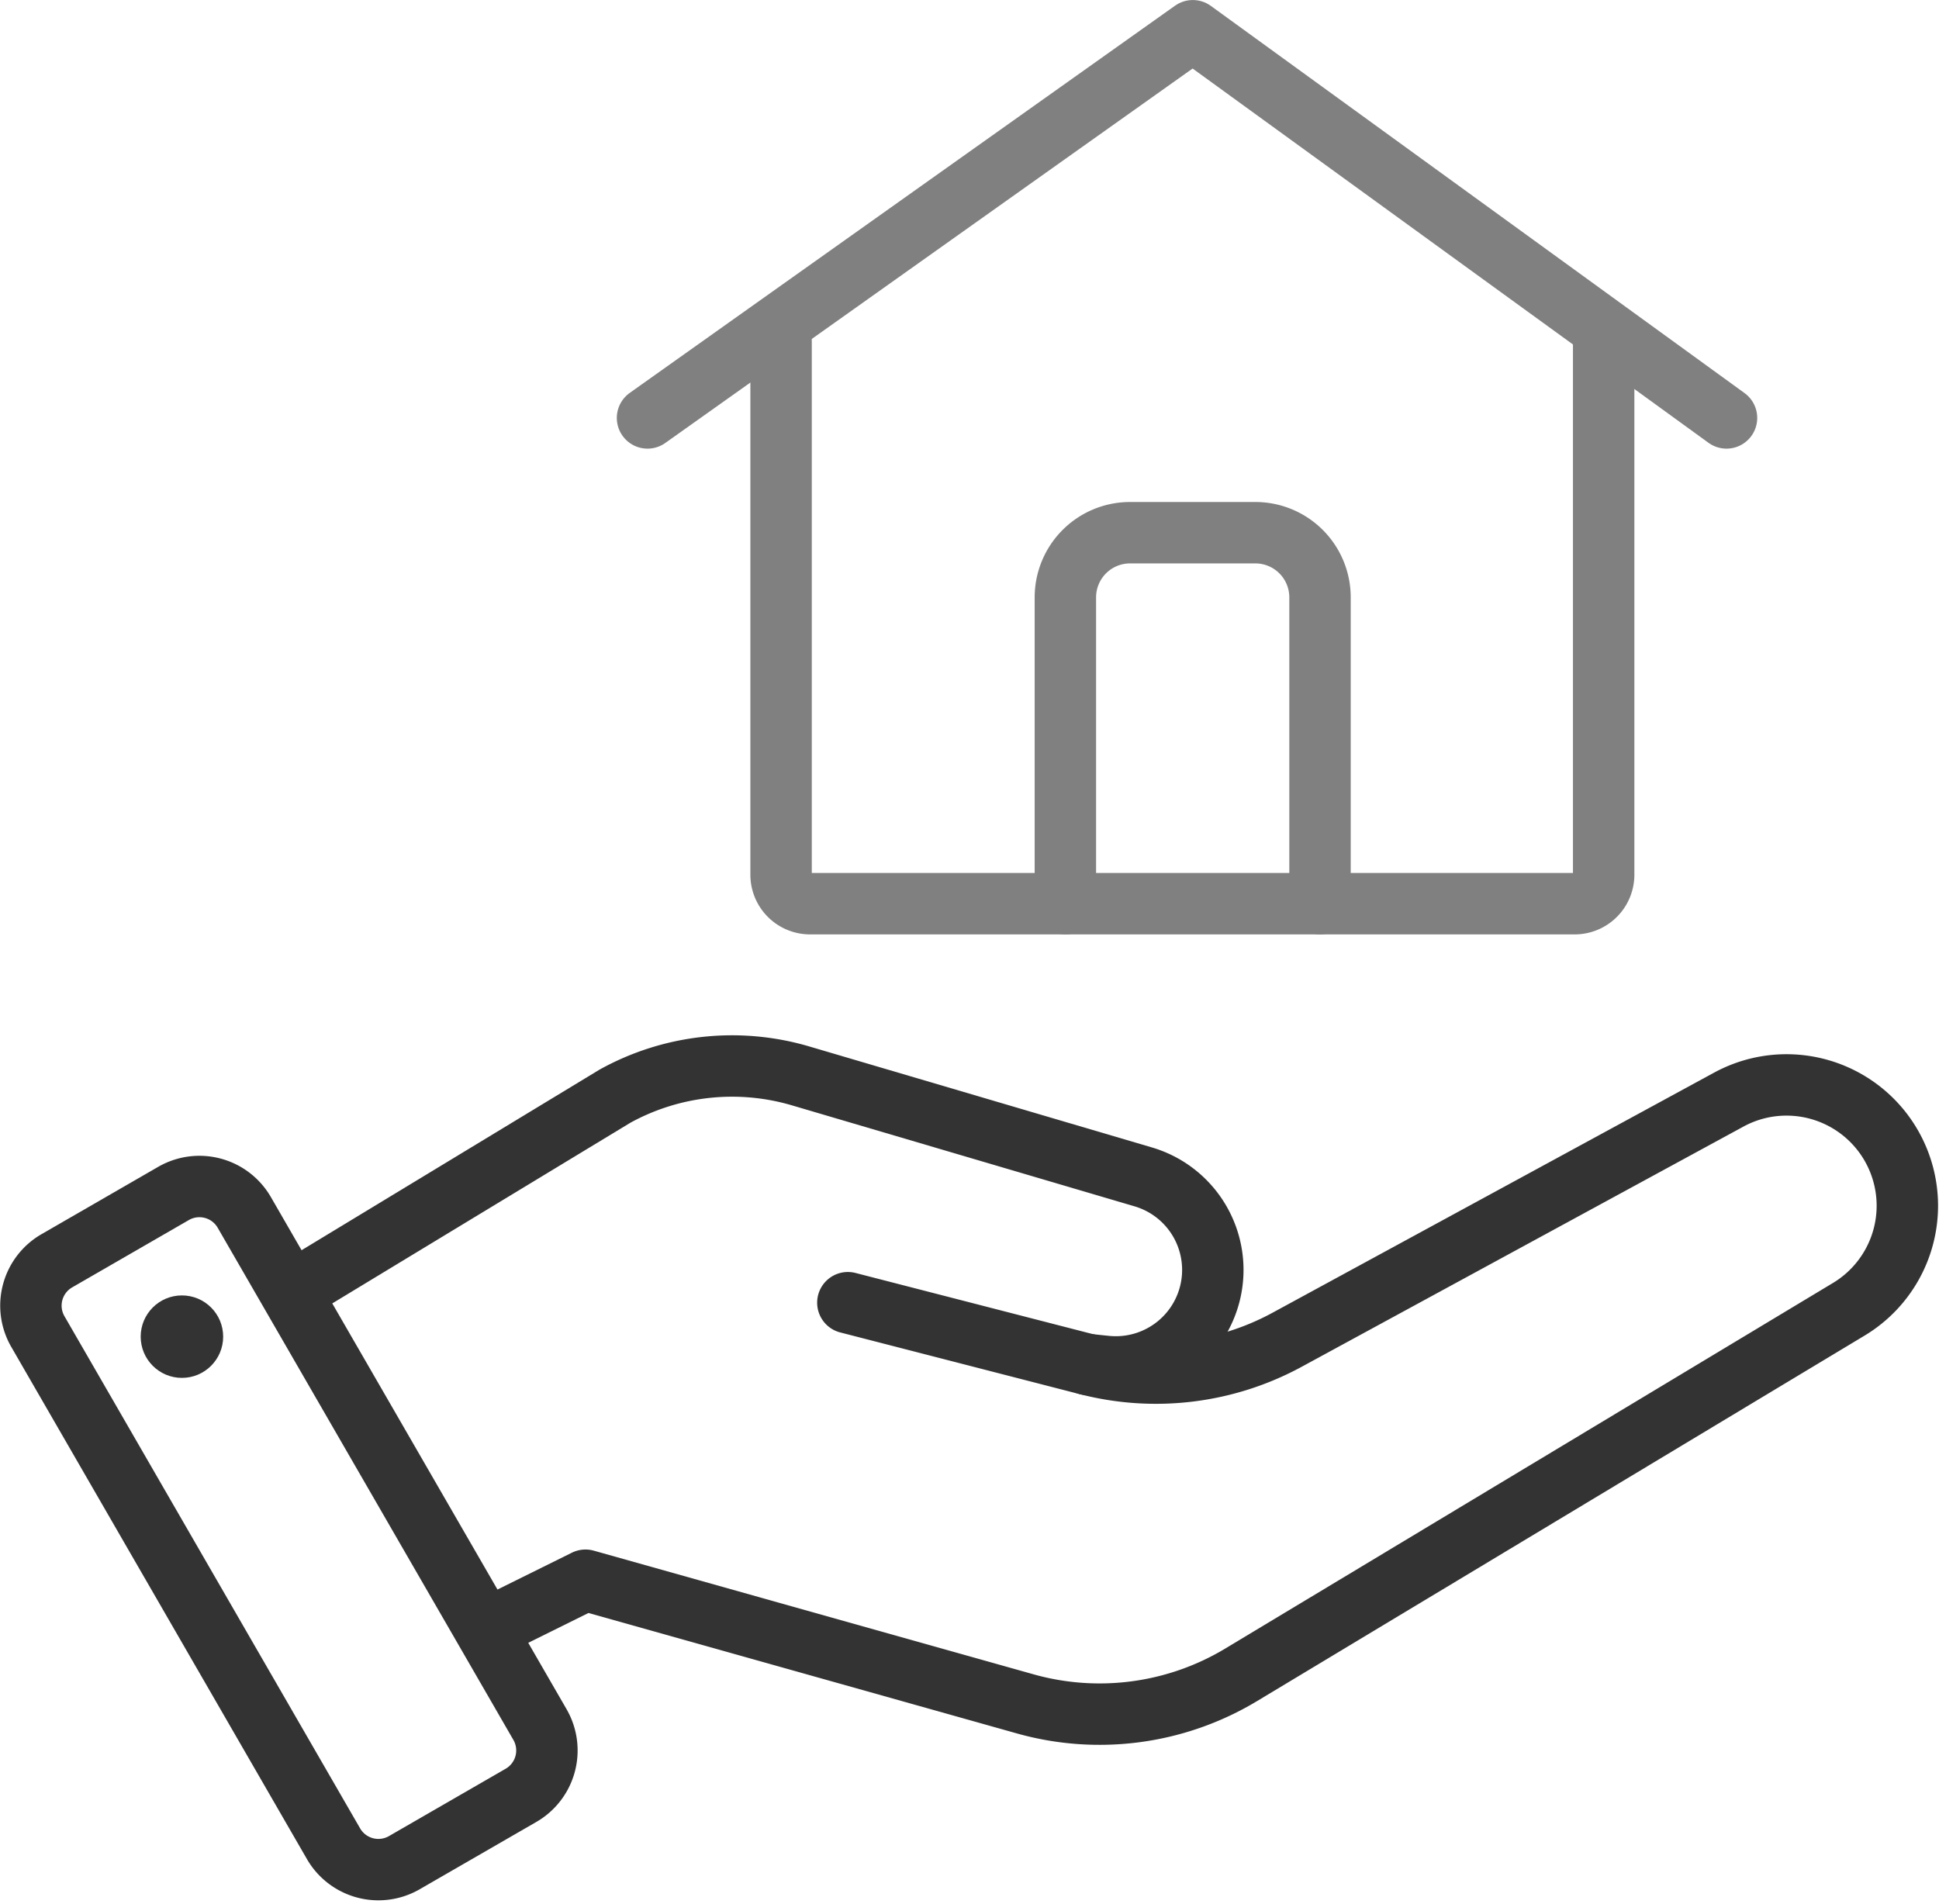 <svg xmlns="http://www.w3.org/2000/svg" width="63.149" height="62.024" viewBox="0 0 63.149 62.024">
  <g id="Group_53" data-name="Group 53" transform="translate(-260.6 -3757.995)">
    <path id="Path_54432" data-name="Path 54432" d="M95.345,27.592V44.955a.945.945,0,0,1-.945.945H69.5a.945.945,0,0,1-.945-.945V27.592" transform="translate(217.483 3741.528)" fill="none" stroke="gray" stroke-linecap="round" stroke-linejoin="round" stroke-miterlimit="10" stroke-width="2"/>
    <path id="Path_54433" data-name="Path 54433" d="M60.059,14.458,77.818,1.847,95.2,14.458" transform="translate(221.629 3757.149)" fill="none" stroke="gray" stroke-linecap="round" stroke-linejoin="round" stroke-miterlimit="10" stroke-width="2"/>
    <path id="Path_54434" data-name="Path 54434" d="M93.09,56.174V46.2A2.106,2.106,0,0,1,95.2,44.091h4.077a2.106,2.106,0,0,1,2.106,2.106v9.977" transform="translate(202.207 3731.254)" fill="none" stroke="gray" stroke-linecap="round" stroke-linejoin="round" stroke-miterlimit="10" stroke-width="2"/>
    <path id="Path_54435" data-name="Path 54435" d="M54.838,94.561l7.8,2.01a8.942,8.942,0,0,0,6.5-.8l14.4-7.83a3.935,3.935,0,0,1,3.907,6.829l-19.8,11.912a8.942,8.942,0,0,1-7.025.947L46.293,103.6l-2.914,1.443" transform="translate(233.375 3705.862)" fill="none" stroke="#333" stroke-linecap="round" stroke-linejoin="round" stroke-miterlimit="10" stroke-width="2"/>
    <path id="Path_54436" data-name="Path 54436" d="M25.059,93.126l10.5-6.364A7.889,7.889,0,0,1,41.6,86.1l11.165,3.291a3.159,3.159,0,0,1-1.2,6.174c-.206-.02-.414-.042-.62-.067" transform="translate(245.069 3706.935)" fill="none" stroke="#333" stroke-linecap="round" stroke-linejoin="round" stroke-miterlimit="10" stroke-width="2"/>
    <path id="Path_54437" data-name="Path 54437" d="M17.461,116.461l-3.8,2.193a1.688,1.688,0,0,1-2.305-.618L1.727,101.355a1.687,1.687,0,0,1,.618-2.305l3.8-2.193a1.687,1.687,0,0,1,2.305.618l9.631,16.682A1.688,1.688,0,0,1,17.461,116.461Z" transform="translate(260.106 3700.008)" fill="none" stroke="#333" stroke-linecap="round" stroke-linejoin="round" stroke-miterlimit="10" stroke-width="2"/>
    <circle id="Ellipse_72" data-name="Ellipse 72" cx="1.343" cy="1.343" r="1.343" transform="translate(265.182 3800.186)" fill="#333"/>
  </g>
</svg>
